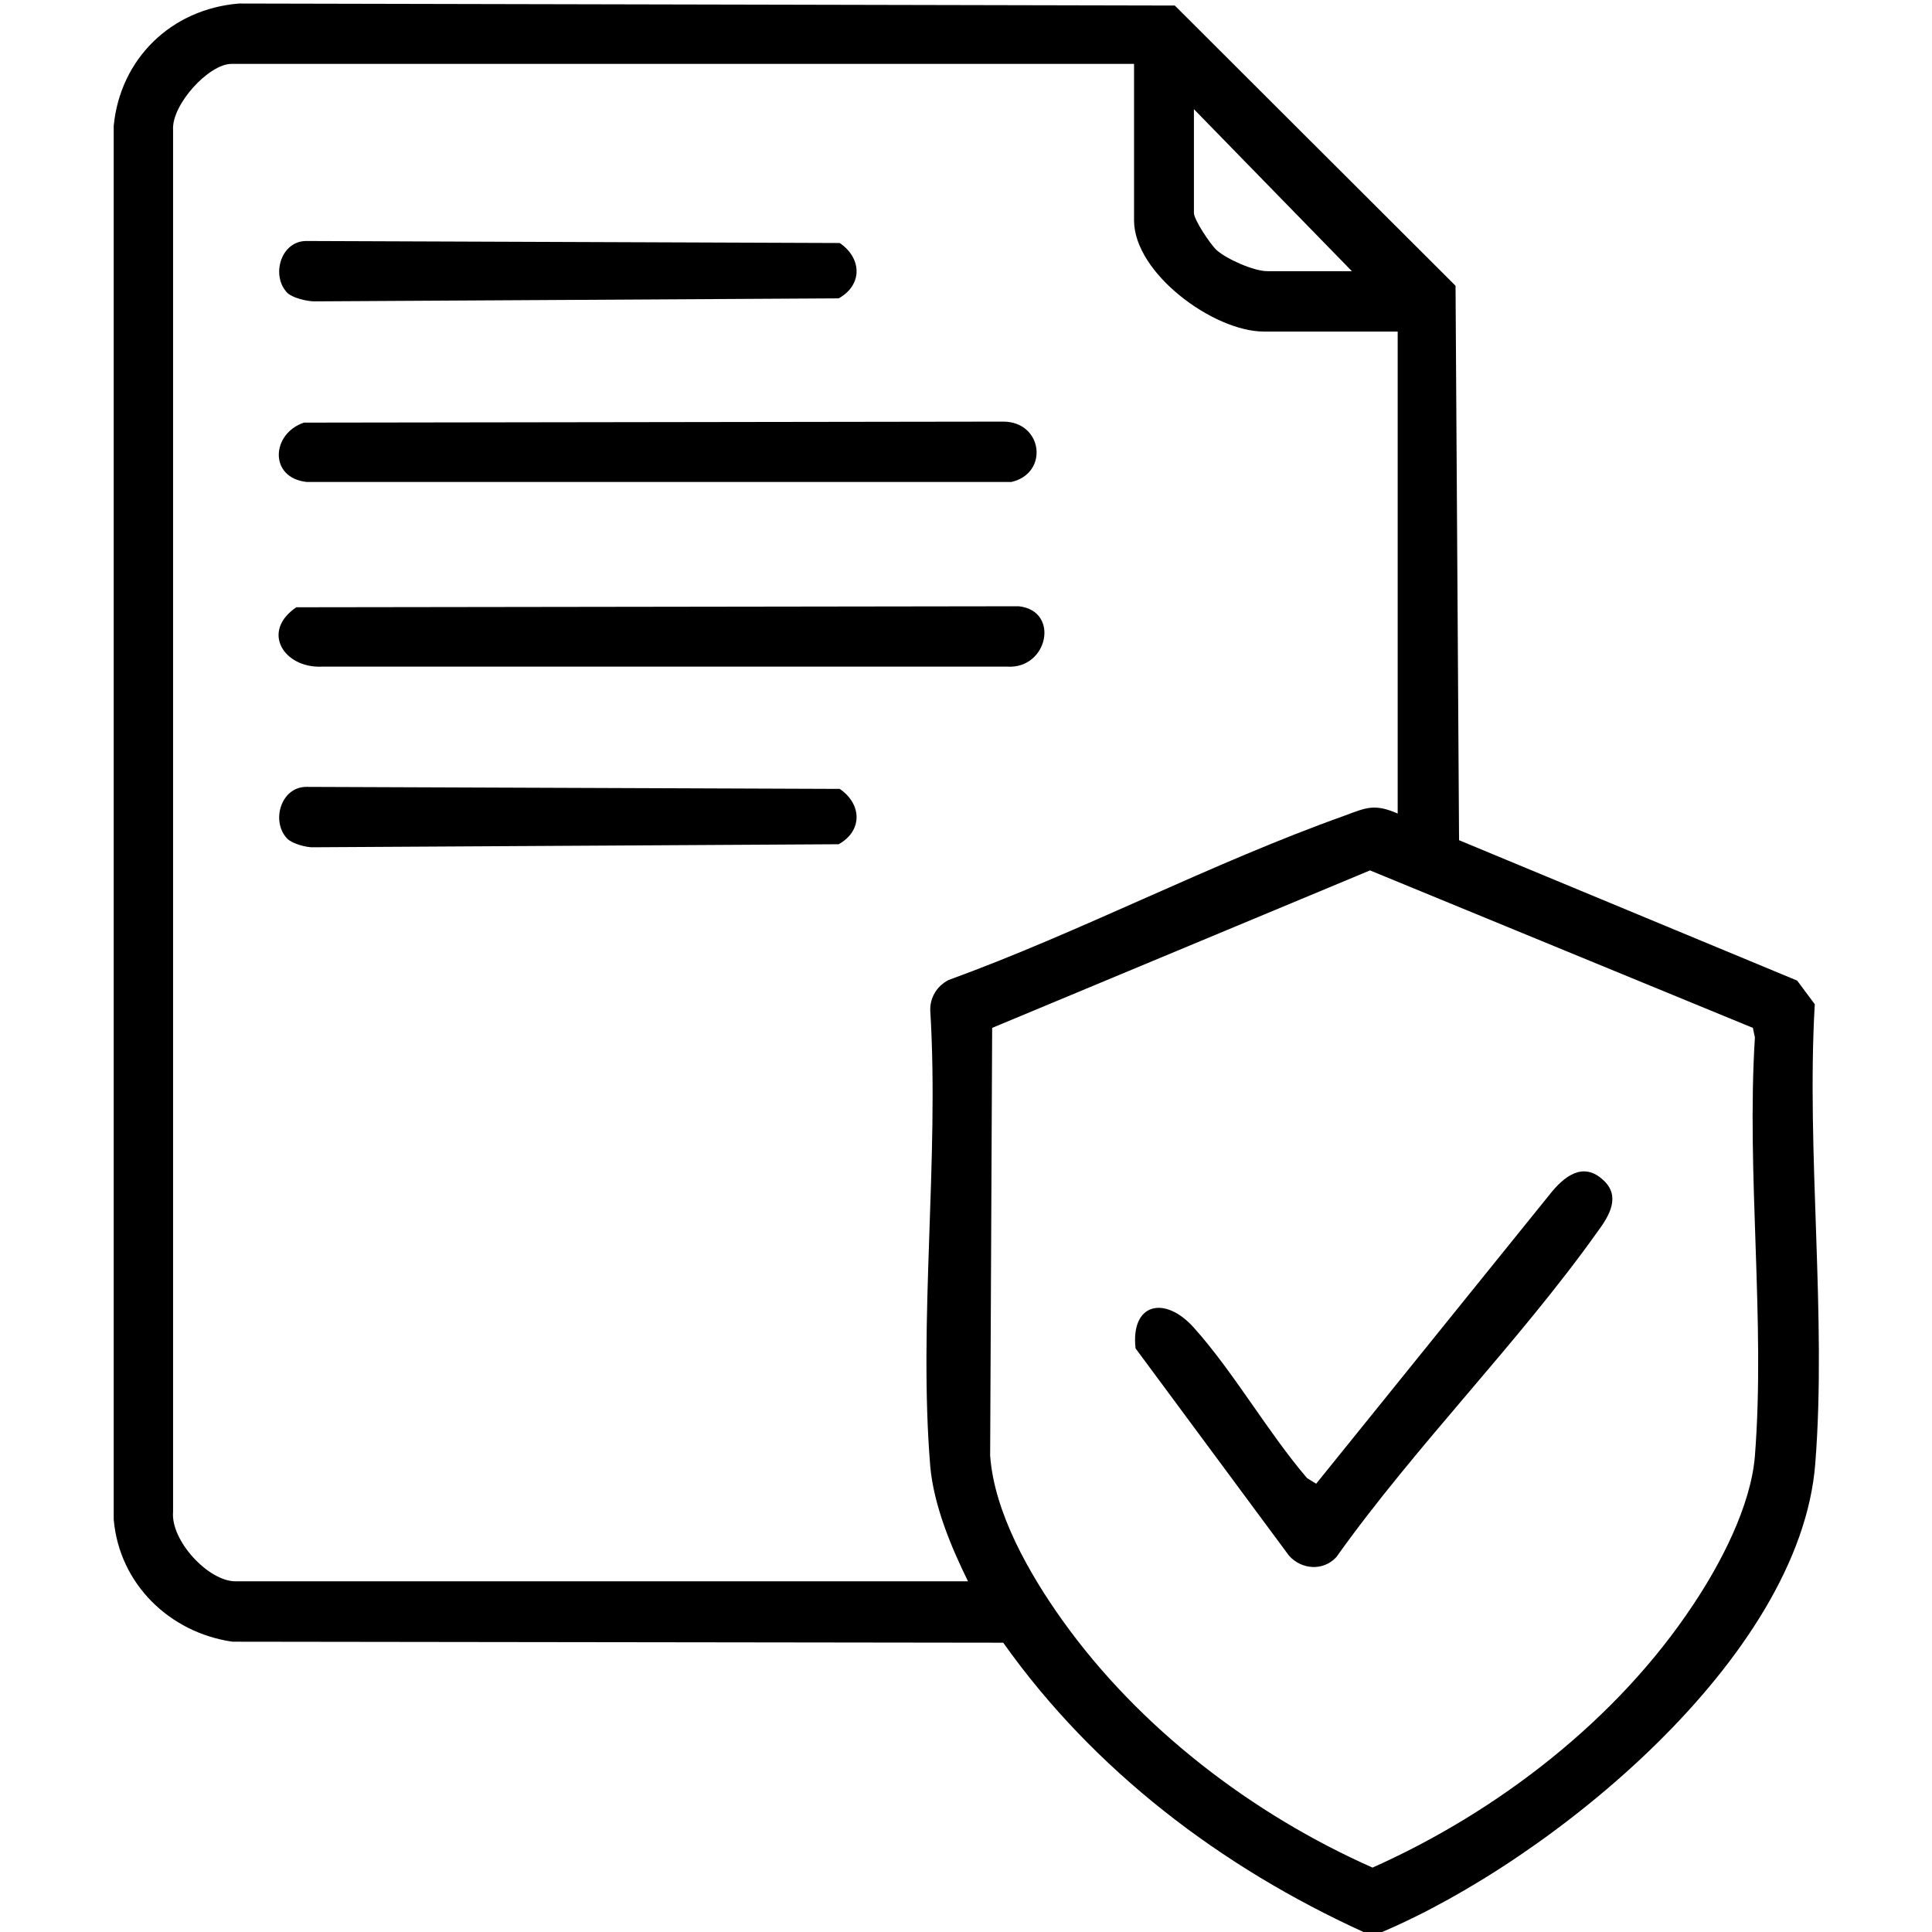 <?xml version="1.0" encoding="utf-8"?>
<!-- Generator: Adobe Illustrator 30.0.0, SVG Export Plug-In . SVG Version: 9.03 Build 0)  -->
<svg version="1.1" id="Livello_1" xmlns="http://www.w3.org/2000/svg" xmlns:xlink="http://www.w3.org/1999/xlink" x="0px" y="0px"
	 viewBox="0 0 384 384" style="enable-background:new 0 0 384 384;" xml:space="preserve">
<g>
	<path d="M274.7,384H271c-28.3-12.9-53.6-32.1-71.6-57.5l-153.2-0.2c-12.5-1.8-22.5-11.5-23.6-24.3l0-277C23.9,11.7,34,1.8,47.5,0.7
		l186,0.4l55.8,55.7L290,167l67.2,27.9l3.5,4.7c-1.7,29.6,2.4,62,0.1,91.3C357.8,329.6,308.2,369.8,274.7,384z M225.3,12.7H46
		c-4.5,0-11.9,8.1-11.6,13.1l0,274.7c-0.5,5.7,7,13.8,12.4,13.8h145.6c-3.4-6.9-6.8-15.1-7.5-22.8c-2.4-29,1.8-61.2,0-90.6
		c-0.1-2.6,1.3-4.9,3.6-6.1c26.4-9.6,52.4-23.3,78.8-32.7c4.3-1.6,5.9-2.4,10.5-0.4V65.9h-26.6c-10,0-25.8-11.6-25.8-22.1V12.7z
		 M268.7,53.9l-31.4-32.2v20.6c0,1.4,3.3,6.3,4.5,7.4c2,1.8,7.4,4.2,10.1,4.2H268.7z M272.3,173l-75.1,31.3l-0.4,85
		c0.8,11.4,7.9,23.7,14.4,32.8c15.3,21.4,37.7,38.5,61.6,49.1c24.9-11.1,48.6-29.4,63.7-52.2c5.5-8.2,11.5-19.7,12.3-29.6
		c2.1-26.7-1.7-56.1,0-83.2l-0.4-1.9L272.3,173z"/>
	<path d="M58.9,120.7l143.6-0.2c8.2,0.9,5.8,12.5-2.3,12l-136.3,0C56.4,132.8,51.8,125.5,58.9,120.7z"/>
	<path d="M60.4,84l139.1-0.2c7.8,0.1,9,10.3,1.5,12l-140,0C53.4,95,53.9,86.2,60.4,84z"/>
	<path d="M57.1,58.2c-3.3-3.4-1.3-10.4,3.9-10.3l105.9,0.4c4.4,3,4.6,8.3-0.2,11L62.5,59.9C61,59.9,58.1,59.2,57.1,58.2z"/>
	<path d="M57.1,166.7c-3.3-3.4-1.3-10.4,3.9-10.3l105.9,0.4c4.4,3,4.6,8.3-0.2,11l-104.3,0.6C61,168.5,58.1,167.7,57.1,166.7z"/>
	<path d="M318.6,234.5c3.6,3.2,1.3,7.1-1,10.2c-15.7,22.1-36.2,42.6-52,64.8c-2.6,2.8-6.9,2.5-9.4-0.3L225.7,268
		c-1-9,5.8-10.6,11.6-4.1c7.9,8.8,14.7,20.8,22.5,29.9l1.8,1.1l46.5-57.6C310.8,233.9,314.6,230.8,318.6,234.5z"/>
</g>
</svg>
